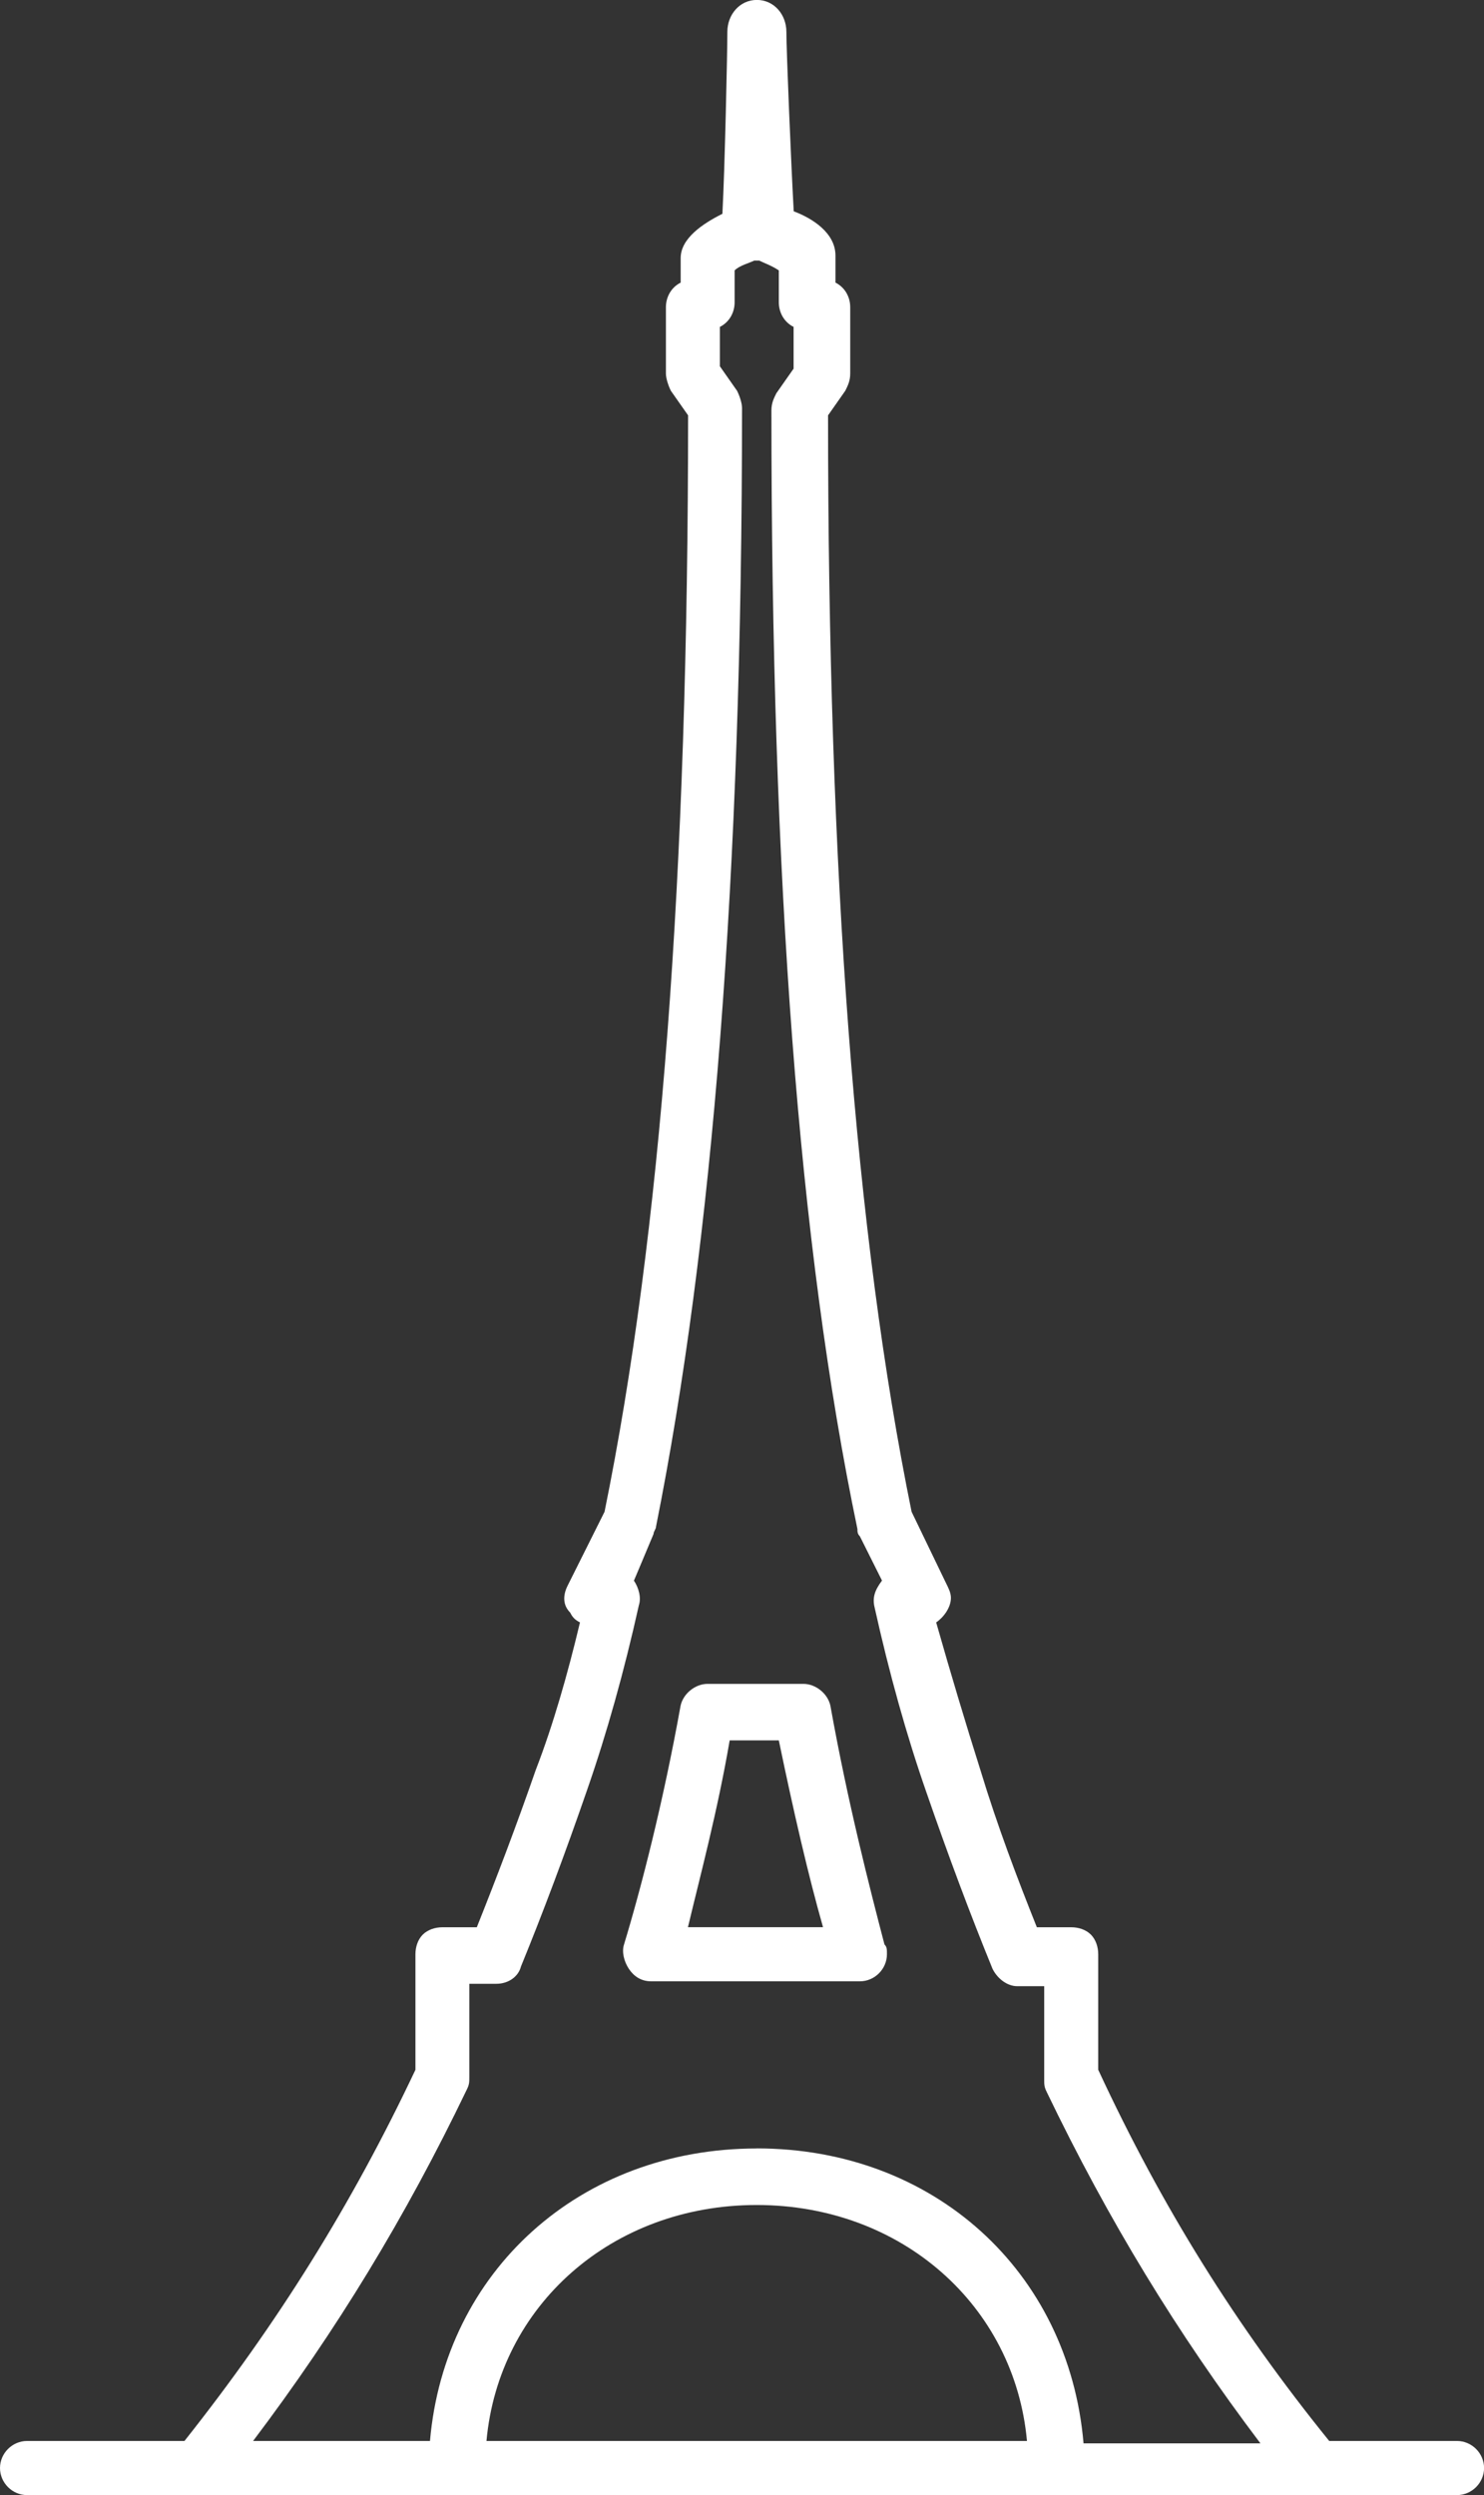 <?xml version="1.0" encoding="UTF-8"?>
<svg id="Layer_1" data-name="Layer 1" xmlns="http://www.w3.org/2000/svg" viewBox="0 0 204.11 343">
  <rect x="0" y="0" width="204.11" height="343" fill="#333333" stroke="none"/>
  <g id="Page-3">
    <g id="Desktop-FAQ_MonBilletOpen" data-name="Desktop-FAQ/MonBilletOpen">
      <g id="_HEADER" data-name="//HEADER">
        <g id="nav_tour_colorBLACK" data-name="nav/tour/colorBLACK">
          <g id="Page-1">
            <g id="Group-5">
              <path id="Fill-3" d="m104.08,295.35c-24.33,0-42.92,16.9-44.94,40.21h-24.33c11.49-15.21,20.95-30.75,29.4-48.32.34-.68.34-1.01.34-1.69v-12.84h3.72c1.69,0,3.04-1.01,3.38-2.37,3.04-7.43,6.08-15.54,9.12-24.33,2.7-7.77,5.07-16.22,7.1-25.34.34-1.01,0-2.37-.68-3.38,0,0,1.01-2.37,2.7-6.42,0-.34.34-.68.34-1.01,7.77-38.86,11.83-89.21,11.83-153.76,0-.68-.34-1.69-.68-2.37l-2.37-3.38v-5.41c1.35-.68,2.03-2.03,2.03-3.38v-4.39c.68-.68,2.03-1.01,2.7-1.35h.68c.68.34,1.69.68,2.7,1.35v4.39c0,1.35.68,2.7,2.03,3.38v5.74l-2.37,3.38c-.34.68-.68,1.35-.68,2.37,0,64.54,3.72,114.9,11.83,153.76,0,.34,0,.68.34,1.01l3.04,6.08c-1.01,1.35-1.35,2.37-1.01,3.72,2.03,9.12,4.39,17.57,7.1,25.34,3.04,8.79,6.08,16.9,9.12,24.33.68,1.35,2.03,2.37,3.38,2.37h3.72v12.84c0,.68,0,1.01.34,1.69,8.45,17.57,17.91,33.12,29.4,48.32h-24.33c-2.03-23.66-20.61-40.55-44.94-40.55Zm-37.17,40.21c1.69-18.59,17.23-32.44,37.17-32.44s35.48,13.86,37.17,32.44h-74.34Zm115.91,0c-12.84-15.88-22.98-32.1-31.77-51.03v-15.88c0-1.01-.34-2.03-1.01-2.7-.68-.68-1.69-1.01-2.7-1.01h-4.73c-2.7-6.76-5.41-13.86-7.77-21.63-2.03-6.42-4.06-13.18-6.08-20.28,1.01-.68,2.03-2.03,2.03-3.38,0-.68-.34-1.35-.68-2.03l-4.73-9.8c-7.77-38.19-11.49-87.52-11.49-150.72l2.37-3.38c.34-.68.68-1.35.68-2.37v-9.12c0-1.35-.68-2.7-2.03-3.38v-3.72c0-3.04-3.04-5.07-5.74-6.08-.34-6.08-1.01-21.97-1.01-24.67,0-2.37-1.69-4.39-4.06-4.39s-4.06,2.03-4.06,4.39c0,2.7-.34,18.59-.68,25.01-2.7,1.35-5.74,3.38-5.74,6.08v3.38c-1.35.68-2.03,2.03-2.03,3.38v9.12c0,.68.34,1.69.68,2.37l2.37,3.38c0,63.19-3.72,112.53-11.49,150.72l-5.07,10.14c-.68,1.35-.68,2.7.34,3.72.34.68.68,1.01,1.35,1.35-1.69,7.1-3.72,14.19-6.08,20.28-2.7,7.77-5.41,14.87-8.11,21.63h-4.73c-1.01,0-2.03.34-2.7,1.01-.68.68-1.01,1.69-1.01,2.7v15.88c-8.79,18.59-18.92,34.81-31.77,51.03H3.72c-2.03,0-3.72,1.69-3.72,3.72s1.69,3.72,3.72,3.72h196.68c2.03,0,3.72-1.69,3.72-3.72s-1.69-3.72-3.72-3.72h-17.57Zm-88.2-70.63c1.69-7.1,4.06-15.88,5.74-25.68h6.76c2.03,9.8,4.06,18.59,6.08,25.68h-18.59Zm19.6-30.41c-.34-1.69-2.03-3.04-3.72-3.04h-13.18c-1.69,0-3.38,1.35-3.72,3.04-2.37,13.18-5.41,25.01-7.77,32.78-.34,1.01,0,2.37.68,3.38s1.69,1.69,3.04,1.69h28.72c2.03,0,3.72-1.69,3.72-3.72,0-.68,0-1.01-.34-1.35-2.03-7.77-5.07-19.6-7.43-32.78h0Z" style="fill: #fff; stroke-width: 0px;"/>
            </g>
          </g>
        </g>
      </g>
    </g>
  </g>
</svg>